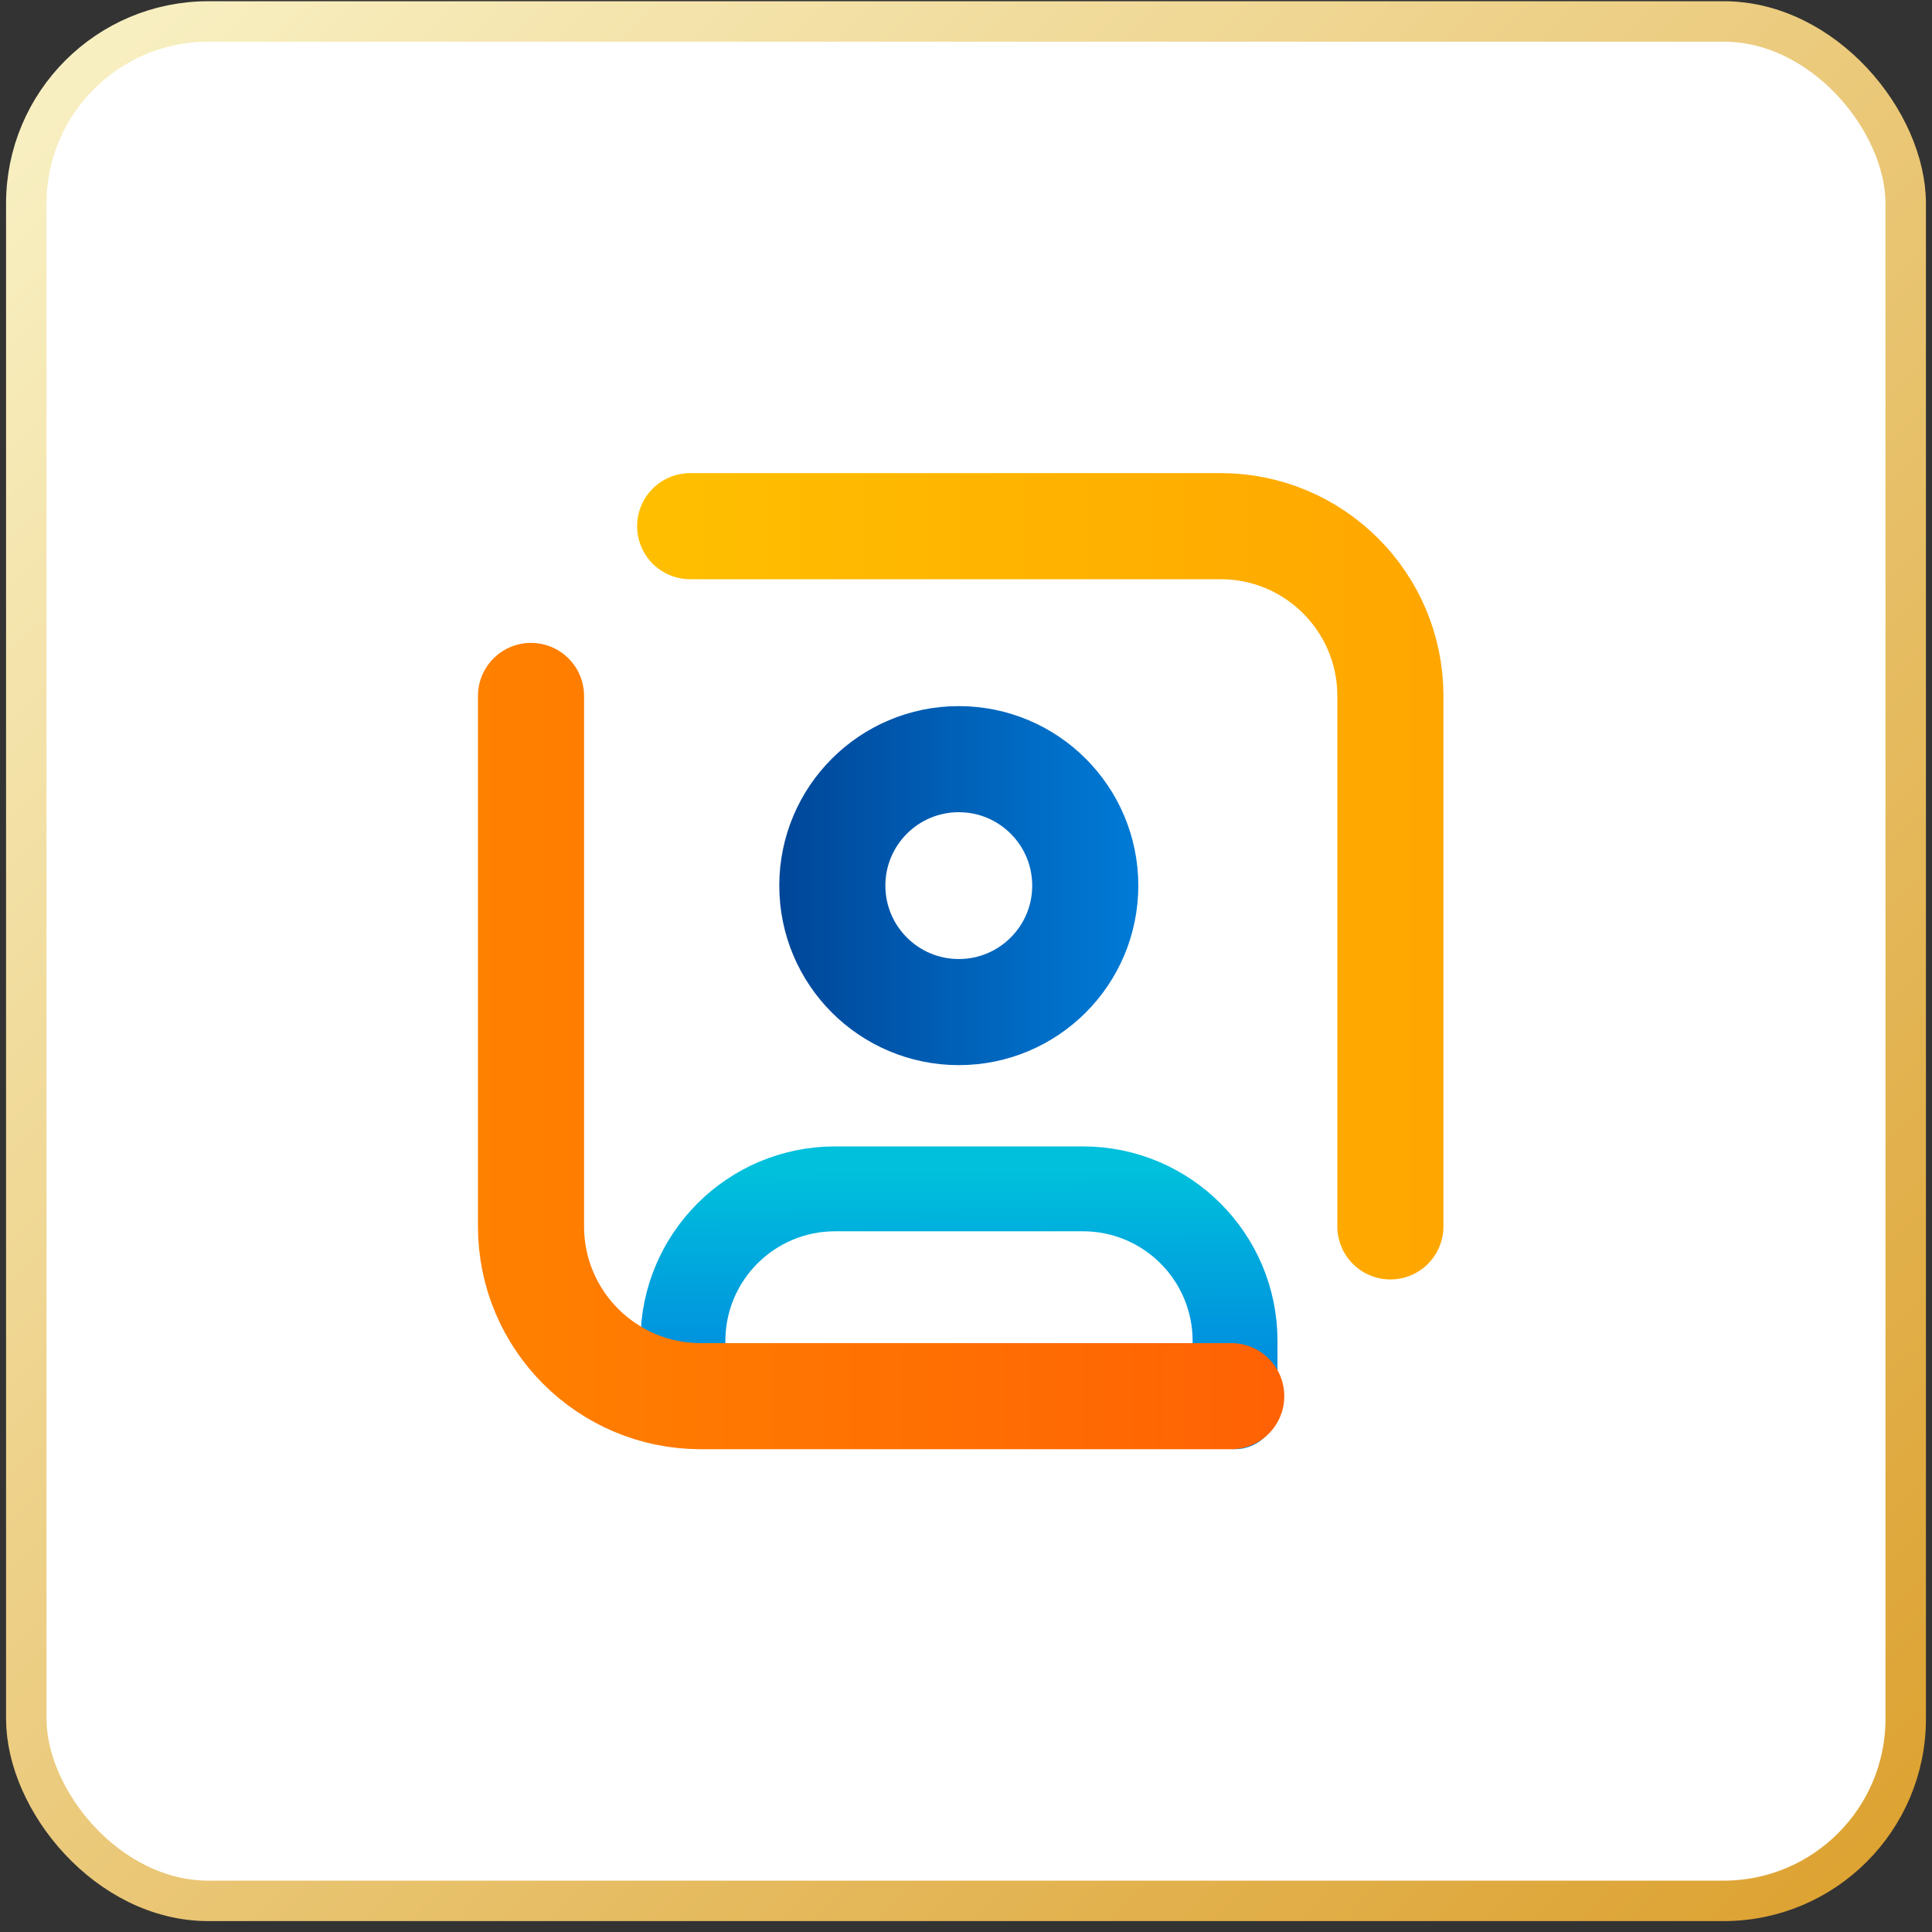 <svg width="133" height="133" viewBox="0 0 133 133" fill="none" xmlns="http://www.w3.org/2000/svg">
<rect x="0" y="0" width="133" height="133" fill="#333333" stroke="none"/>
<rect x="1.81" y="1.477" width="129.38" height="129.38" rx="12.533" fill="white"/>
<rect x="1.81" y="1.477" width="129.38" height="129.38" rx="12.533" stroke="url(#paint0_linear_3625_10650)" stroke-width="2.785"/>
<g clip-path="url(#clip0_3625_10650)">
<path d="M47.014 92.314C47.014 86.529 51.703 81.841 57.487 81.841H74.549C80.333 81.841 85.022 86.529 85.022 92.314V96.842" stroke="url(#paint1_linear_3625_10650)" stroke-width="5.843" stroke-miterlimit="10" stroke-linecap="round"/>
<path d="M66.004 69.672C70.812 69.672 74.71 65.775 74.71 60.967C74.71 56.158 70.812 52.261 66.004 52.261C61.195 52.261 57.298 56.158 57.298 60.967C57.298 65.775 61.195 69.672 66.004 69.672Z" stroke="url(#paint2_linear_3625_10650)" stroke-width="7.304" stroke-miterlimit="10" stroke-linecap="round"/>
<path d="M84.759 96.112H48.241C41.787 96.112 36.555 90.88 36.555 84.426V47.908" stroke="url(#paint3_linear_3625_10650)" stroke-width="7.304" stroke-linecap="round" stroke-linejoin="round"/>
<path d="M47.511 36.222L84.029 36.222C90.483 36.222 95.715 41.453 95.715 47.907L95.715 84.426" stroke="url(#paint4_linear_3625_10650)" stroke-width="7.304" stroke-linecap="round" stroke-linejoin="round"/>
</g>
<defs>
<linearGradient id="paint0_linear_3625_10650" x1="-10" y1="-18.093" x2="151" y2="142.907" gradientUnits="userSpaceOnUse">
<stop stop-color="#FCFBD7"/>
<stop offset="1" stop-color="#D9971D"/>
</linearGradient>
<linearGradient id="paint1_linear_3625_10650" x1="74.588" y1="93.829" x2="74.527" y2="80.568" gradientUnits="userSpaceOnUse">
<stop stop-color="#008DDE"/>
<stop offset="1" stop-color="#00C0DC"/>
</linearGradient>
<linearGradient id="paint2_linear_3625_10650" x1="53.66" y1="60.967" x2="78.361" y2="60.967" gradientUnits="userSpaceOnUse">
<stop stop-color="#004698"/>
<stop offset="1" stop-color="#007BD7"/>
</linearGradient>
<linearGradient id="paint3_linear_3625_10650" x1="32.903" y1="66.167" x2="100.097" y2="66.167" gradientUnits="userSpaceOnUse">
<stop stop-color="#FF8100"/>
<stop offset="1" stop-color="#FF5B05"/>
</linearGradient>
<linearGradient id="paint4_linear_3625_10650" x1="100.346" y1="60.324" x2="42.898" y2="60.324" gradientUnits="userSpaceOnUse">
<stop stop-color="#FFA600"/>
<stop offset="1" stop-color="#FFC000"/>
</linearGradient>
<clipPath id="clip0_3625_10650">
<rect x="31.442" y="31.109" width="70.115" height="70.115" rx="7.304" fill="white"/>
</clipPath>
</defs>
</svg>
